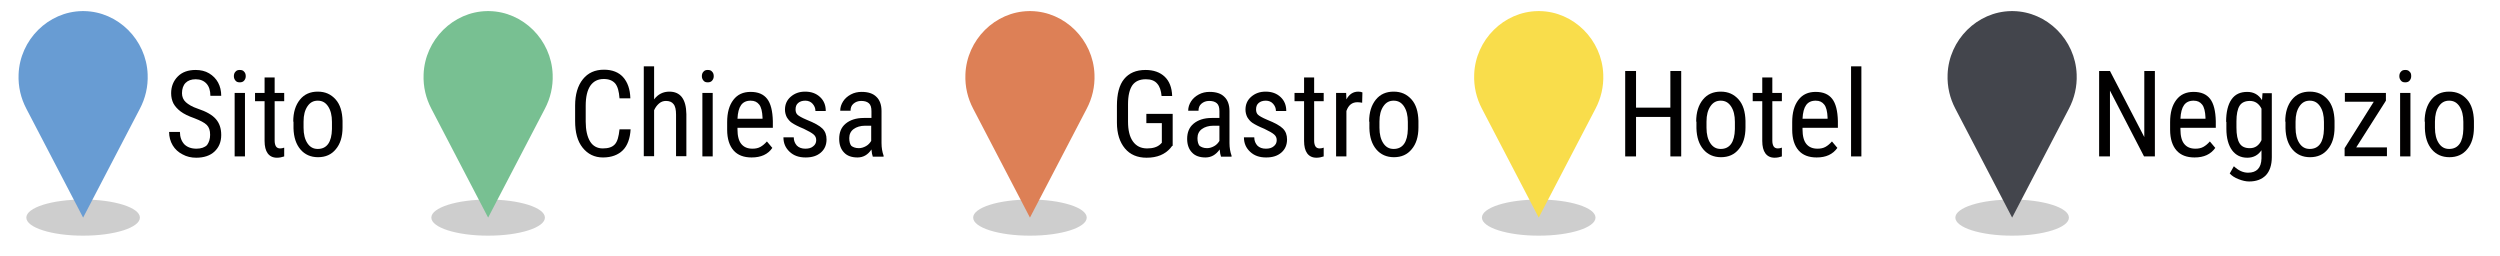 <svg enable-background="new 0 0 968.5 99.2" height="99.2" viewBox="0 0 968.5 99.2" width="968.5" xmlns="http://www.w3.org/2000/svg"><g fill="#010000"><path d="m81.4 52.2c0-1.7-.4-2.9-1.3-3.8s-2.5-1.7-4.8-2.6c-2.3-.8-4.1-1.7-5.3-2.6s-2.2-2-2.8-3.1c-.6-1.2-.9-2.5-.9-4 0-2.6.9-4.8 2.6-6.5s4-2.5 6.9-2.5c1.9 0 3.7.4 5.2 1.3s2.7 2.1 3.5 3.6 1.2 3.2 1.2 5.1h-4.2c0-2-.5-3.6-1.5-4.7s-2.4-1.7-4.2-1.7c-1.7 0-3 .5-3.9 1.4s-1.4 2.3-1.4 4c0 1.4.5 2.6 1.5 3.5s2.5 1.8 4.6 2.5c3.3 1.1 5.6 2.4 7 4s2.1 3.6 2.1 6.2c0 2.7-.9 4.8-2.6 6.4s-4.1 2.4-7.1 2.4c-1.9 0-3.7-.4-5.3-1.3-1.6-.8-2.9-2-3.8-3.5s-1.4-3.3-1.4-5.2h4.2c0 2 .6 3.6 1.7 4.8 1.1 1.1 2.7 1.7 4.7 1.7 1.8 0 3.2-.5 4.1-1.4.8-1.1 1.2-2.4 1.2-4z"/><path d="m95.2 29.5c0 .7-.2 1.2-.6 1.7s-1 .7-1.7.7c-.8 0-1.3-.2-1.7-.7s-.6-1-.6-1.7.2-1.3.6-1.7c.4-.5.9-.7 1.7-.7s1.3.2 1.7.7c.4.4.6 1 .6 1.7zm-.3 31.1h-4v-24.6h4z"/><path d="m106.4 30v6h3.7v3.2h-3.7v15.3c0 1 .2 1.7.5 2.2s.9.8 1.6.8c.5 0 1.1-.1 1.6-.3v3.4c-.9.3-1.8.5-2.8.5-1.6 0-2.8-.6-3.6-1.7s-1.2-2.7-1.2-4.8v-15.4h-3.7v-3.2h3.7v-6z"/><path d="m113.6 47.1c0-3.6.9-6.4 2.6-8.5s4-3.1 6.9-3.1 5.1 1 6.9 3 2.6 4.8 2.7 8.3v2.6c0 3.6-.9 6.4-2.6 8.4-1.7 2.1-4 3.1-6.9 3.1-2.8 0-5.1-1-6.8-3s-2.6-4.7-2.7-8.2v-2.6zm4 2.4c0 2.5.5 4.5 1.5 6s2.3 2.2 4 2.2c3.5 0 5.4-2.6 5.5-7.7v-2.8c0-2.5-.5-4.5-1.5-6s-2.3-2.2-4-2.2-3 .7-4 2.2-1.5 3.4-1.5 5.9z"/><path d="m244.3 50.1c-.2 3.5-1.2 6.3-3 8.1s-4.4 2.8-7.7 2.8-5.9-1.3-7.9-3.8-2.9-5.9-2.9-10.3v-6c0-4.3 1-7.7 3-10.2s4.7-3.7 8.2-3.7c3.2 0 5.7 1 7.4 2.9s2.7 4.6 2.8 8.2h-4.2c-.2-2.7-.7-4.6-1.7-5.8-1-1.1-2.4-1.7-4.4-1.7-2.3 0-4 .9-5.2 2.6-1.2 1.8-1.8 4.3-1.8 7.8v6.1c0 3.3.6 5.9 1.7 7.7s2.8 2.7 4.9 2.7c2.2 0 3.7-.5 4.7-1.6s1.5-3 1.8-5.8z"/><path d="m253.4 38.5c1.5-2 3.5-3 5.9-3 4.3 0 6.5 2.9 6.6 8.7v16.3h-4v-16.1c0-1.9-.3-3.3-1-4.1-.6-.8-1.6-1.2-2.9-1.2-1 0-1.9.3-2.7 1s-1.4 1.5-1.9 2.6v17.8h-4v-34.8h4z"/><path d="m276.5 29.5c0 .7-.2 1.2-.6 1.7s-1 .7-1.7.7c-.8 0-1.3-.2-1.7-.7s-.6-1-.6-1.7.2-1.3.6-1.7c.4-.5.9-.7 1.7-.7s1.3.2 1.7.7c.4.4.6 1 .6 1.7zm-.4 31.1h-4v-24.6h4z"/><path d="m291.2 61c-3.1 0-5.4-.9-7-2.7s-2.5-4.5-2.5-8v-3c0-3.7.8-6.5 2.4-8.6s3.8-3.1 6.7-3.1 5 .9 6.4 2.7 2.1 4.7 2.2 8.6v2.6h-13.7v.6c0 2.6.5 4.5 1.5 5.7s2.4 1.8 4.3 1.8c1.2 0 2.2-.2 3.1-.7s1.7-1.2 2.5-2.1l2.1 2.5c-1.7 2.5-4.4 3.7-8 3.7zm-.4-22c-1.7 0-2.9.6-3.7 1.7s-1.3 2.9-1.4 5.3h9.7v-.5c-.1-2.3-.5-4-1.3-5s-1.8-1.5-3.3-1.5z"/><path d="m316.2 54.3c0-.9-.3-1.6-1-2.2s-1.9-1.3-3.8-2.2c-2.2-.9-3.7-1.7-4.6-2.3s-1.5-1.4-2-2.2c-.4-.8-.7-1.8-.7-2.9 0-2 .7-3.7 2.2-5s3.3-2 5.6-2c2.4 0 4.3.7 5.8 2.1s2.2 3.2 2.2 5.4h-4c0-1.1-.4-2-1.1-2.8s-1.7-1.2-2.8-1.2c-1.2 0-2.1.3-2.8.9s-1 1.4-1 2.5c0 .8.2 1.5.7 2s1.7 1.2 3.6 2c3 1.2 5 2.3 6.1 3.4s1.6 2.5 1.6 4.2c0 2.1-.7 3.8-2.2 5.1s-3.4 1.9-5.9 1.9c-2.6 0-4.6-.7-6.2-2.2s-2.4-3.3-2.4-5.6h4c0 1.4.5 2.4 1.2 3.2.8.8 1.9 1.2 3.3 1.2 1.3 0 2.3-.3 3-.9.8-.6 1.2-1.4 1.2-2.4z"/><path d="m338.1 60.6c-.2-.5-.4-1.4-.5-2.7-1.4 2.1-3.2 3.1-5.4 3.1s-4-.6-5.2-1.9c-1.2-1.2-1.9-3-1.9-5.3 0-2.5.8-4.5 2.5-5.9s4-2.2 7-2.2h3v-2.6c0-1.5-.3-2.5-1-3.1s-1.6-.9-3-.9c-1.2 0-2.2.4-3 1.1s-1.1 1.6-1.1 2.7h-4c0-1.3.4-2.5 1.1-3.6s1.7-2 3-2.7 2.7-1 4.2-1c2.5 0 4.4.6 5.7 1.9 1.3 1.2 2 3.1 2 5.5v12.4c0 1.9.3 3.5.8 4.9v.4h-4.2zm-5.4-3.2c1 0 1.9-.3 2.8-.8s1.5-1.2 2-2v-5.9h-2.3c-1.9 0-3.4.5-4.5 1.3s-1.7 2-1.7 3.5c0 1.4.3 2.4.8 3 .6.5 1.6.9 2.9.9z"/><path d="m454.1 56.5-.7.9c-2.1 2.4-5.1 3.7-9.2 3.7-3.6 0-6.4-1.2-8.4-3.6s-3.1-5.7-3.1-10v-6.5c0-4.6.9-8.1 2.8-10.4s4.6-3.5 8.3-3.5c3.1 0 5.6.9 7.4 2.6s2.8 4.2 2.9 7.5h-4.1c-.2-2.1-.7-3.7-1.7-4.8-1-1.2-2.5-1.7-4.4-1.7-2.4 0-4.1.8-5.2 2.3-1.1 1.6-1.7 4-1.7 7.4v6.7c0 3.3.6 5.9 1.9 7.7s3.1 2.7 5.5 2.7c2.2 0 3.9-.5 5.1-1.6l.6-.6v-7.6h-6v-3.6h10.2v12.4z"/><path d="m473 60.6c-.2-.5-.4-1.4-.5-2.7-1.5 2.1-3.3 3.1-5.5 3.1s-4-.6-5.2-1.9c-1.2-1.2-1.9-3-1.9-5.3 0-2.5.8-4.5 2.5-5.9s4-2.2 7-2.2h3v-2.6c0-1.5-.3-2.5-1-3.1s-1.6-.9-3-.9c-1.2 0-2.2.4-3 1.1s-1.1 1.6-1.1 2.7h-4c0-1.3.4-2.5 1.1-3.6s1.7-2 3-2.7 2.7-1 4.2-1c2.5 0 4.4.6 5.7 1.9 1.3 1.2 2 3.1 2 5.5v12.4c0 1.9.3 3.5.8 4.9v.4h-4.1zm-5.4-3.2c1 0 1.9-.3 2.8-.8s1.5-1.2 2-2v-5.9h-2.3c-1.9 0-3.4.5-4.5 1.3s-1.7 2-1.7 3.5c0 1.4.3 2.4.8 3 .7.5 1.6.9 2.9.9z"/><path d="m494.6 54.3c0-.9-.3-1.6-1-2.2s-1.9-1.3-3.8-2.2c-2.2-.9-3.7-1.7-4.6-2.3s-1.5-1.4-2-2.2c-.4-.8-.7-1.8-.7-2.9 0-2 .7-3.7 2.2-5s3.3-2 5.6-2c2.4 0 4.3.7 5.8 2.1s2.2 3.2 2.2 5.4h-4c0-1.1-.4-2-1.1-2.8s-1.7-1.2-2.8-1.2c-1.2 0-2.1.3-2.8.9s-1 1.4-1 2.5c0 .8.2 1.5.7 2s1.7 1.2 3.6 2c3 1.2 5 2.3 6.1 3.4s1.6 2.5 1.6 4.2c0 2.1-.7 3.8-2.2 5.1s-3.4 1.9-5.9 1.9c-2.6 0-4.6-.7-6.2-2.2s-2.4-3.3-2.4-5.6h4c0 1.4.5 2.4 1.2 3.2.8.8 1.9 1.2 3.3 1.2 1.3 0 2.3-.3 3-.9.8-.6 1.2-1.4 1.2-2.4z"/><path d="m509.1 30v6h3.7v3.2h-3.7v15.3c0 1 .2 1.7.5 2.2s.9.8 1.6.8c.5 0 1.1-.1 1.6-.3v3.4c-.9.3-1.8.5-2.8.5-1.6 0-2.8-.6-3.6-1.7s-1.2-2.7-1.2-4.8v-15.4h-3.7v-3.2h3.7v-6z"/><path d="m527.7 39.8c-.6-.1-1.2-.2-1.8-.2-2.1 0-3.5 1.1-4.3 3.4v17.6h-4v-24.6h3.9l.1 2.5c1.1-2 2.6-3 4.6-3 .6 0 1.2.1 1.6.3z"/><path d="m530.4 47.1c0-3.6.9-6.4 2.6-8.5s4-3.1 6.9-3.1 5.1 1 6.9 3 2.6 4.8 2.7 8.3v2.6c0 3.6-.9 6.4-2.6 8.4-1.7 2.1-4 3.1-6.9 3.1-2.8 0-5.1-1-6.8-3s-2.6-4.7-2.7-8.2v-2.6zm4 2.4c0 2.5.5 4.5 1.5 6s2.3 2.2 4 2.2c3.5 0 5.4-2.6 5.5-7.7v-2.8c0-2.5-.5-4.5-1.5-6s-2.3-2.2-4-2.2-3 .7-4 2.2-1.5 3.4-1.5 5.9z"/><path d="m651.3 60.6h-4.2v-15.3h-13.3v15.3h-4.2v-33.1h4.2v14.2h13.3v-14.2h4.2z"/><path d="m657.1 47.1c0-3.6.9-6.4 2.6-8.5s4-3.1 6.9-3.1 5.1 1 6.9 3 2.6 4.8 2.7 8.3v2.6c0 3.6-.9 6.4-2.6 8.4-1.7 2.1-4 3.1-6.9 3.1-2.8 0-5.1-1-6.8-3s-2.6-4.7-2.7-8.2v-2.6zm4 2.4c0 2.5.5 4.5 1.5 6s2.3 2.2 4 2.2c3.5 0 5.4-2.6 5.5-7.7v-2.8c0-2.5-.5-4.5-1.5-6s-2.3-2.2-4-2.2-3 .7-4 2.2-1.5 3.4-1.5 5.9z"/><path d="m686.6 30v6h3.7v3.2h-3.7v15.3c0 1 .2 1.7.5 2.2s.9.8 1.6.8c.5 0 1.1-.1 1.6-.3v3.4c-.9.3-1.8.5-2.8.5-1.6 0-2.8-.6-3.6-1.7s-1.2-2.7-1.2-4.8v-15.4h-3.7v-3.2h3.7v-6z"/><path d="m703.8 61c-3.1 0-5.4-.9-7-2.7s-2.5-4.5-2.5-8v-3c0-3.7.8-6.5 2.4-8.6s3.8-3.1 6.7-3.1 5 .9 6.4 2.7 2.1 4.7 2.2 8.6v2.6h-13.7v.6c0 2.6.5 4.5 1.5 5.7s2.4 1.8 4.3 1.8c1.2 0 2.2-.2 3.1-.7s1.7-1.2 2.5-2.1l2.1 2.5c-1.8 2.5-4.4 3.7-8 3.7zm-.4-22c-1.7 0-2.9.6-3.7 1.7s-1.3 2.9-1.4 5.3h9.7v-.5c-.1-2.3-.5-4-1.3-5s-1.8-1.5-3.3-1.5z"/><path d="m721.1 60.6h-4v-34.9h4z"/><path d="m834.8 60.6h-4.2l-13.2-25.5v25.5h-4.2v-33.1h4.2l13.3 25.6v-25.6h4.1z"/><path d="m850.2 61c-3.1 0-5.4-.9-7-2.7s-2.5-4.5-2.5-8v-3c0-3.7.8-6.5 2.4-8.6s3.8-3.1 6.7-3.1 5 .9 6.4 2.7 2.1 4.7 2.2 8.6v2.6h-13.7v.6c0 2.6.5 4.5 1.5 5.7s2.4 1.8 4.3 1.8c1.2 0 2.2-.2 3.1-.7s1.7-1.2 2.5-2.1l2.1 2.5c-1.8 2.5-4.4 3.7-8 3.7zm-.4-22c-1.7 0-2.9.6-3.7 1.7s-1.3 2.9-1.4 5.3h9.7v-.5c-.1-2.3-.5-4-1.3-5s-1.8-1.5-3.3-1.5z"/><path d="m862.4 47.2c0-3.8.7-6.7 2.1-8.7s3.4-2.9 6.1-2.9c2.5 0 4.4 1.1 5.7 3.2l.2-2.7h3.6v24.8c0 3-.8 5.4-2.3 7-1.6 1.6-3.7 2.4-6.5 2.4-1.2 0-2.6-.3-4.1-.9s-2.6-1.3-3.4-2.2l1.6-2.8c1.7 1.6 3.5 2.5 5.5 2.5 3.3 0 5.1-1.8 5.2-5.5v-3.2c-1.3 1.9-3.1 2.9-5.5 2.9-2.5 0-4.5-1-5.9-2.9s-2.2-4.7-2.2-8.3v-2.7zm4 2.2c0 2.8.4 4.8 1.2 6.1s2.1 1.9 4 1.9c2 0 3.5-1 4.5-3.1v-12.2c-1-2-2.5-3-4.5-3-1.8 0-3.2.6-4 1.9s-1.2 3.3-1.2 6z"/><path d="m885.3 47.1c0-3.6.9-6.4 2.6-8.5s4-3.1 6.9-3.1 5.1 1 6.9 3 2.6 4.8 2.7 8.3v2.6c0 3.6-.9 6.4-2.6 8.4-1.7 2.1-4 3.1-6.9 3.1-2.8 0-5.1-1-6.8-3s-2.6-4.7-2.7-8.2v-2.6zm4 2.4c0 2.5.5 4.5 1.5 6s2.3 2.2 4 2.2c3.5 0 5.4-2.6 5.5-7.7v-2.8c0-2.5-.5-4.5-1.5-6s-2.3-2.2-4-2.2-3 .7-4 2.2-1.5 3.4-1.5 5.9z"/><path d="m912.8 57.1h11.9v3.4h-16.4v-3.1l11.3-18h-11.2v-3.4h15.9v3z"/><path d="m934.1 29.5c0 .7-.2 1.2-.6 1.7s-1 .7-1.7.7c-.8 0-1.3-.2-1.7-.7s-.6-1-.6-1.7.2-1.3.6-1.7c.4-.5.9-.7 1.7-.7s1.3.2 1.7.7c.5.4.6 1 .6 1.7zm-.3 31.1h-4v-24.6h4z"/><path d="m939.3 47.1c0-3.6.9-6.4 2.6-8.5s4-3.1 6.9-3.1 5.1 1 6.9 3 2.6 4.8 2.7 8.3v2.6c0 3.6-.9 6.4-2.6 8.4-1.7 2.1-4 3.1-6.9 3.1-2.8 0-5.1-1-6.8-3s-2.6-4.7-2.7-8.2v-2.6zm4 2.4c0 2.5.5 4.5 1.5 6s2.3 2.2 4 2.2c3.5 0 5.4-2.6 5.5-7.7v-2.8c0-2.5-.5-4.5-1.5-6s-2.3-2.2-4-2.2-3 .7-4 2.2-1.5 3.4-1.5 5.9z"/></g><ellipse cx="779.5" cy="84.3" fill="#bababa" opacity=".7" rx="22" ry="7"/><path d="m804.5 28.8c-.5-13.4-11.5-24.3-24.6-24.5-.1 0-.2 0-.4 0-.1 0-.2 0-.4 0-13.1.2-24.1 11.1-24.6 24.5-.2 4.8.9 9.3 3 13.3l22 42.2 22-42.2c2.1-4 3.2-8.5 3-13.3z" fill="#43454c"/><ellipse cx="596.1" cy="84.3" fill="#bababa" opacity=".7" rx="22" ry="7"/><path d="m621.1 28.8c-.5-13.4-11.5-24.3-24.6-24.5-.1 0-.2 0-.4 0-.1 0-.2 0-.4 0-13.1.2-24.1 11.1-24.6 24.5-.2 4.8.9 9.3 3 13.3l22 42.2 22-42.2c2.1-4 3.2-8.5 3-13.3z" fill="#f9dd4b"/><ellipse cx="399" cy="84.3" fill="#bababa" opacity=".7" rx="22" ry="7"/><path d="m424 28.8c-.5-13.4-11.5-24.3-24.6-24.5-.1 0-.2 0-.4 0-.1 0-.2 0-.4 0-13.1.2-24.1 11.1-24.6 24.5-.2 4.8.9 9.3 3 13.3l22 42.2 22-42.2c2.1-4 3.2-8.5 3-13.3z" fill="#dd8056"/><ellipse cx="189.1" cy="84.3" fill="#bababa" opacity=".7" rx="22" ry="7"/><path d="m214.1 28.8c-.5-13.4-11.5-24.3-24.6-24.5-.1 0-.2 0-.4 0-.1 0-.2 0-.4 0-13.1.2-24.1 11.1-24.6 24.5-.2 4.8.9 9.3 3 13.3l22 42.2 22-42.2c2.1-4 3.2-8.5 3-13.3z" fill="#78c092"/><ellipse cx="32.2" cy="84.3" fill="#bababa" opacity=".7" rx="22" ry="7"/><path d="m57.2 28.8c-.5-13.4-11.5-24.3-24.6-24.5-.1 0-.2 0-.4 0-.1 0-.2 0-.4 0-13.1.2-24.1 11.1-24.6 24.5-.2 4.8.9 9.3 3 13.3l22 42.2 22-42.2c2.1-4 3.2-8.5 3-13.3z" fill="#689cd3"/></svg>